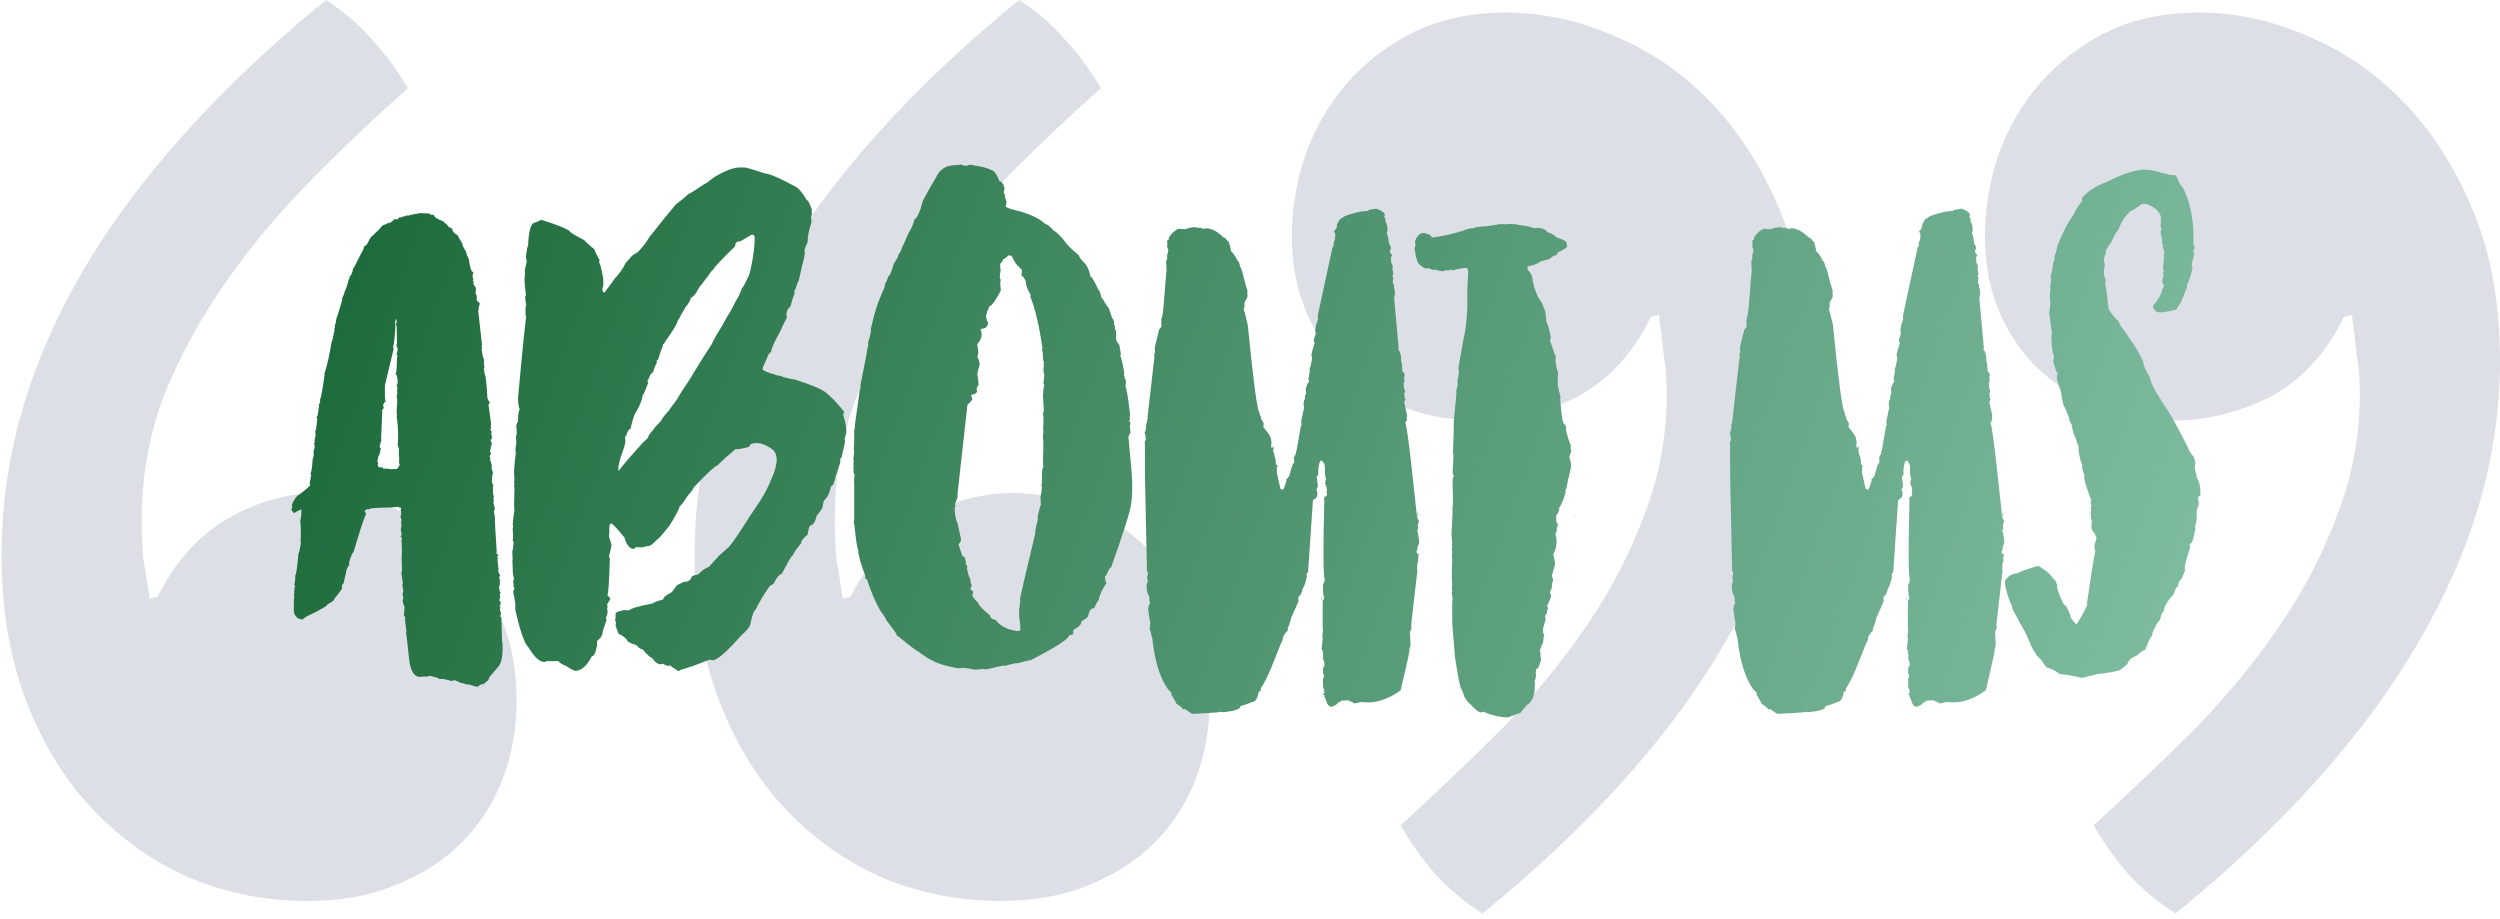 <svg width="310" height="114" viewBox="0 0 310 114" fill="none" xmlns="http://www.w3.org/2000/svg">
    <g opacity="0.15">
        <path d="M50.586 10.938C46.029 14.974 41.732 19.076 37.695 23.242C33.789 27.279 30.338 31.51 27.344 35.938C24.349 40.365 21.94 44.922 20.117 49.609C18.424 54.297 17.578 59.245 17.578 64.453C17.578 66.276 17.643 67.904 17.773 69.336C18.034 70.768 18.294 72.396 18.555 74.219L19.531 74.023C21.745 69.596 24.674 66.341 28.32 64.258C31.966 62.175 35.742 61.133 39.648 61.133C42.643 61.133 45.573 61.719 48.438 62.891C51.432 64.062 54.036 65.755 56.25 67.969C58.594 70.182 60.482 72.917 61.914 76.172C63.346 79.297 64.062 82.878 64.062 86.914C64.062 90.299 63.477 93.555 62.305 96.68C61.133 99.674 59.44 102.279 57.227 104.492C55.013 106.706 52.279 108.464 49.023 109.766C45.898 111.068 42.253 111.719 38.086 111.719C33.138 111.719 28.385 110.807 23.828 108.984C19.271 107.031 15.234 104.232 11.719 100.586C8.203 96.94 5.404 92.448 3.32 87.109C1.237 81.771 0.195 75.651 0.195 68.75C0.195 56.901 3.516 45.247 10.156 33.789C16.927 22.201 27.018 10.938 40.43 0C42.643 1.432 44.531 3.06 46.094 4.883C47.786 6.706 49.284 8.724 50.586 10.938ZM136.523 10.938C131.966 14.974 127.669 19.076 123.633 23.242C119.727 27.279 116.276 31.51 113.281 35.938C110.286 40.365 107.878 44.922 106.055 49.609C104.362 54.297 103.516 59.245 103.516 64.453C103.516 66.276 103.581 67.904 103.711 69.336C103.971 70.768 104.232 72.396 104.492 74.219L105.469 74.023C107.682 69.596 110.612 66.341 114.258 64.258C117.904 62.175 121.68 61.133 125.586 61.133C128.581 61.133 131.51 61.719 134.375 62.891C137.37 64.062 139.974 65.755 142.188 67.969C144.531 70.182 146.419 72.917 147.852 76.172C149.284 79.297 150 82.878 150 86.914C150 90.299 149.414 93.555 148.242 96.68C147.07 99.674 145.378 102.279 143.164 104.492C140.951 106.706 138.216 108.464 134.961 109.766C131.836 111.068 128.19 111.719 124.023 111.719C119.076 111.719 114.323 110.807 109.766 108.984C105.208 107.031 101.172 104.232 97.656 100.586C94.141 96.94 91.341 92.448 89.258 87.109C87.174 81.771 86.133 75.651 86.133 68.75C86.133 56.901 89.453 45.247 96.094 33.789C102.865 22.201 112.956 10.938 126.367 0C128.581 1.432 130.469 3.06 132.031 4.883C133.724 6.706 135.221 8.724 136.523 10.938Z" fill="#172554"/>
        <path d="M173.672 102.344C178.099 98.307 182.331 94.271 186.367 90.234C190.404 86.068 193.919 81.771 196.914 77.344C199.909 72.917 202.253 68.359 203.945 63.672C205.768 58.984 206.68 54.036 206.68 48.828C206.68 47.005 206.549 45.378 206.289 43.945C206.159 42.513 205.964 40.885 205.703 39.062L204.727 39.258C202.513 43.815 199.453 47.135 195.547 49.219C191.641 51.172 187.604 52.148 183.438 52.148C180.443 52.148 177.578 51.693 174.844 50.781C172.109 49.74 169.635 48.242 167.422 46.289C165.208 44.336 163.451 41.927 162.148 39.062C160.846 36.198 160.195 32.943 160.195 29.297C160.195 26.042 160.716 22.787 161.758 19.531C162.93 16.146 164.622 13.151 166.836 10.547C169.049 7.943 171.784 5.794 175.039 4.102C178.424 2.409 182.331 1.562 186.758 1.562C191.315 1.562 195.807 2.539 200.234 4.492C204.661 6.315 208.633 9.049 212.148 12.695C215.664 16.341 218.529 20.833 220.742 26.172C222.956 31.51 224.062 37.695 224.062 44.727C224.062 56.575 220.677 68.229 213.906 79.688C207.266 91.146 197.24 102.344 183.828 113.281C181.615 111.849 179.661 110.221 177.969 108.398C176.406 106.576 174.974 104.557 173.672 102.344ZM259.609 102.344C264.036 98.307 268.268 94.271 272.305 90.234C276.341 86.068 279.857 81.771 282.852 77.344C285.846 72.917 288.19 68.359 289.883 63.672C291.706 58.984 292.617 54.036 292.617 48.828C292.617 47.005 292.487 45.378 292.227 43.945C292.096 42.513 291.901 40.885 291.641 39.062L290.664 39.258C288.451 43.815 285.391 47.135 281.484 49.219C277.578 51.172 273.542 52.148 269.375 52.148C266.38 52.148 263.516 51.693 260.781 50.781C258.047 49.74 255.573 48.242 253.359 46.289C251.146 44.336 249.388 41.927 248.086 39.062C246.784 36.198 246.133 32.943 246.133 29.297C246.133 26.042 246.654 22.787 247.695 19.531C248.867 16.146 250.56 13.151 252.773 10.547C254.987 7.943 257.721 5.794 260.977 4.102C264.362 2.409 268.268 1.562 272.695 1.562C277.253 1.562 281.745 2.539 286.172 4.492C290.599 6.315 294.57 9.049 298.086 12.695C301.602 16.341 304.466 20.833 306.68 26.172C308.893 31.51 310 37.695 310 44.727C310 56.575 306.615 68.229 299.844 79.688C293.203 91.146 283.177 102.344 269.766 113.281C267.552 111.849 265.599 110.221 263.906 108.398C262.344 106.576 260.911 104.557 259.609 102.344Z" fill="#172554"/>
    </g>
    <path d="M52.133 26.422C52.57 26.453 52.945 26.469 53.258 26.469C53.297 26.594 53.438 26.656 53.68 26.656H53.82C53.82 26.914 54.211 27.18 54.992 27.453C54.992 27.516 55.148 27.656 55.461 27.875C55.461 28.023 55.664 28.18 56.07 28.344C56.07 28.672 56.305 28.953 56.773 29.188C56.773 29.273 56.961 29.617 57.336 30.219C57.336 30.406 57.492 30.75 57.805 31.25C57.805 31.383 57.914 31.68 58.133 32.141C58.266 33.203 58.453 33.734 58.695 33.734V33.781C58.633 34 58.602 34.125 58.602 34.156V34.297C58.664 34.516 58.695 34.641 58.695 34.672L58.602 34.812C58.648 34.812 58.695 34.859 58.742 34.953L58.695 35.234C58.836 35.391 58.945 35.562 59.023 35.75L58.977 35.844C58.977 35.875 58.992 35.891 59.023 35.891L58.977 36.219V36.406C59.07 36.523 59.117 36.633 59.117 36.734V37.25C59.117 37.281 59.242 37.406 59.492 37.625V37.719C59.414 37.797 59.352 38.094 59.305 38.609L59.773 42.781L59.727 42.875V42.969C59.727 43.039 59.742 43.102 59.773 43.156L59.727 43.25C59.75 43.68 59.844 44.133 60.008 44.609V45.312L60.102 45.453C60.039 45.555 60.008 45.648 60.008 45.734V45.781C60.008 45.812 60.023 45.828 60.055 45.828L60.008 45.922V46.016L60.102 46.156C60.07 46.211 60.055 46.273 60.055 46.344C60.203 46.344 60.328 47.312 60.43 49.25C60.477 49.594 60.57 49.766 60.711 49.766C60.711 50.016 60.664 50.141 60.57 50.141L60.898 52.531L60.852 52.812L60.898 53.047C60.836 53.148 60.805 53.242 60.805 53.328C60.93 53.469 60.992 53.547 60.992 53.562L60.898 53.75C60.961 53.953 60.992 54.094 60.992 54.172V54.453C60.922 54.453 60.859 54.484 60.805 54.547C60.93 54.805 60.992 54.945 60.992 54.969C60.867 55.406 60.789 55.766 60.758 56.047C60.805 56.047 60.852 56.094 60.898 56.188L60.711 56.609V56.656L60.805 56.797C60.805 56.867 60.789 56.93 60.758 56.984C60.875 57.258 60.953 57.523 60.992 57.781C60.961 57.836 60.945 57.898 60.945 57.969L61.133 58.672C61.07 58.727 61.023 59.039 60.992 59.609H61.039L60.992 59.703V59.75C61.117 60.07 61.18 60.242 61.18 60.266C61.156 60.391 61.125 60.453 61.086 60.453L61.133 60.688V61.109C61.156 61.383 61.203 61.523 61.273 61.531L61.18 61.719C61.211 61.938 61.227 62.062 61.227 62.094L61.18 62.422C61.242 62.508 61.305 62.742 61.367 63.125C61.273 63.281 61.227 63.406 61.227 63.5C61.289 63.555 61.336 63.789 61.367 64.203C61.336 64.266 61.414 65.703 61.602 68.516C61.57 68.57 61.555 68.633 61.555 68.703C61.609 68.734 61.688 68.75 61.789 68.75V68.844C61.727 68.969 61.68 69.031 61.648 69.031L61.742 69.219C61.742 69.25 61.727 69.297 61.695 69.359C61.727 69.844 61.773 70.297 61.836 70.719C61.773 70.727 61.742 70.758 61.742 70.812C61.812 70.906 61.906 71.094 62.023 71.375C61.961 71.375 61.914 71.5 61.883 71.75C61.914 71.75 61.961 71.766 62.023 71.797L61.977 71.891V72.453C61.914 72.672 61.883 72.797 61.883 72.828V72.875C61.883 72.961 61.914 73.055 61.977 73.156C61.945 73.211 61.93 73.273 61.93 73.344C62.023 73.344 62.07 73.375 62.07 73.438V73.484L61.977 73.625V73.719C62.008 73.898 62.023 74.055 62.023 74.188C61.961 74.195 61.93 74.227 61.93 74.281V74.469C61.93 74.531 61.977 74.562 62.07 74.562V74.844C62.008 75.062 61.977 75.188 61.977 75.219V75.266C61.977 75.328 62.023 75.359 62.117 75.359V75.406C62.023 75.406 61.977 75.438 61.977 75.5C62.008 75.555 62.023 75.617 62.023 75.688H61.977L62.117 75.922V76.109C62.117 76.141 62.086 76.266 62.023 76.484C62.086 76.516 62.133 76.531 62.164 76.531L62.258 79.578L62.305 79.672C62.383 81.172 62.219 82.164 61.812 82.648C61.406 83.133 61.023 83.578 60.664 83.984C60.664 84.195 60.539 84.383 60.289 84.547C60.055 84.766 59.93 84.875 59.914 84.875C59.883 84.875 59.867 84.859 59.867 84.828C59.68 84.828 59.477 84.938 59.258 85.156C59.055 85.156 58.633 85.047 57.992 84.828C57.992 84.891 57.961 84.922 57.898 84.922C57.812 84.82 57.578 84.742 57.195 84.688C56.828 84.547 56.578 84.438 56.445 84.359H56.211L56.07 84.453C55.336 84.266 54.914 84.172 54.805 84.172L54.477 84.219C54.477 84.109 54.133 83.984 53.445 83.844C53.445 83.812 53.414 83.797 53.352 83.797C53.148 83.859 53.008 83.891 52.93 83.891H52.461C52.391 83.891 52.328 83.906 52.273 83.938L52.18 83.891L52.086 83.938C51.328 83.938 50.871 83.16 50.715 81.606C50.559 80.043 50.438 78.992 50.352 78.453C50.383 78.391 50.398 78.344 50.398 78.312L50.211 76.766C50.242 76.711 50.258 76.648 50.258 76.578V76.484C50.148 76.484 50.086 76.359 50.07 76.109L50.117 76.016V75.828L50.164 75.266C50.125 75.227 50.047 74.992 49.93 74.562L50.023 74.047C49.961 73.945 49.93 73.852 49.93 73.766V73.672C49.93 73.539 49.961 73.414 50.023 73.297C49.953 72.859 49.906 72.641 49.883 72.641L49.93 72.406V72.125C49.844 71.438 49.781 71.094 49.742 71.094C49.805 70.992 49.836 70.898 49.836 70.812V70.156C49.836 69.906 49.82 69.609 49.789 69.266C49.82 69.211 49.836 69.148 49.836 69.078C49.836 69.047 49.82 69.031 49.789 69.031L49.836 68.797V67.906L49.789 67.625L49.836 67.531C49.805 67.359 49.789 67.219 49.789 67.109L49.836 66.641H49.695V66.5C49.758 66.422 49.789 66.359 49.789 66.312C49.789 66.086 49.758 65.883 49.695 65.703L49.789 65.141C49.789 65.117 49.773 65.023 49.742 64.859C49.773 64.695 49.789 64.539 49.789 64.391C49.695 64.219 49.648 64.078 49.648 63.969C49.711 63.969 49.742 63.938 49.742 63.875V63.406L49.648 63.266L49.742 63.125V63.031L49.695 62.938L49.602 62.984L49.414 62.844L48.383 62.938C46.633 62.938 45.758 63.016 45.758 63.172L45.523 63.125H45.477C45.477 63.219 45.398 63.266 45.242 63.266V63.453C45.336 63.57 45.383 63.664 45.383 63.734C45.047 64.508 44.531 66.086 43.836 68.469C43.719 68.469 43.531 68.906 43.273 69.781L43.32 70.016C43.039 70.367 42.898 70.742 42.898 71.141C42.812 71.305 42.719 71.695 42.617 72.312C42.461 72.438 42.383 72.578 42.383 72.734C42.383 72.75 42.398 72.812 42.43 72.922C42.25 73.258 41.938 73.68 41.492 74.188C41.492 74.398 41.195 74.648 40.602 74.938C40.602 75.07 40.289 75.289 39.664 75.594C39.664 75.633 39.117 75.914 38.023 76.438C37.711 76.633 37.555 76.758 37.555 76.812C37.117 76.812 36.82 76.656 36.664 76.344C36.57 76.344 36.492 76.141 36.43 75.734V75.5C36.43 75.07 36.445 74.508 36.477 73.812L36.43 73.719C36.461 73.625 36.492 73.578 36.523 73.578L36.477 73.391C36.539 72.953 36.57 72.672 36.57 72.547C36.508 72.547 36.477 72.516 36.477 72.453C36.57 72.367 36.617 71.992 36.617 71.328C36.719 71.328 36.844 70.484 36.992 68.797V68.656C37.086 68.57 37.195 68.102 37.32 67.25C37.289 67.195 37.273 67.133 37.273 67.062C37.328 66.156 37.312 65.297 37.227 64.484C37.273 64.484 37.316 64.266 37.355 63.828C37.402 63.391 37.391 63.172 37.32 63.172C36.875 63.359 36.594 63.516 36.477 63.641L36.148 63.266V63.078C36.211 63 36.242 62.938 36.242 62.891C36.211 62.727 36.195 62.633 36.195 62.609C36.453 61.945 36.75 61.523 37.086 61.344C37.906 60.727 38.359 60.336 38.445 60.172L38.398 59.938L38.586 58.906C38.555 58.812 38.523 58.766 38.492 58.766C38.609 58.594 38.703 57.969 38.773 56.891C38.836 56.891 38.883 56.656 38.914 56.188L38.867 56.094C38.898 55.82 38.945 55.648 39.008 55.578V55.25C39.008 55.164 38.977 55.07 38.914 54.969C38.961 54.969 39.008 54.906 39.055 54.781C39.055 54.75 39.039 54.703 39.008 54.641C39.039 54.375 39.086 54.156 39.148 53.984L39.102 53.703V53.469C39.18 53.391 39.258 52.891 39.336 51.969V51.922L39.242 51.781V51.734C39.352 51.734 39.445 51.328 39.523 50.516C39.555 50.516 39.57 50.484 39.57 50.422L39.523 50.141C39.586 50.141 39.648 50.031 39.711 49.812L39.664 49.578C39.75 49.484 39.863 48.996 40.004 48.113C40.152 47.23 40.227 46.75 40.227 46.672C40.195 46.672 40.18 46.656 40.18 46.625H40.273L40.227 46.391V46.344C40.562 45.336 40.859 44.023 41.117 42.406C41.172 42.406 41.297 41.906 41.492 40.906L41.445 40.812C41.508 40.688 41.539 40.578 41.539 40.484C41.508 40.422 41.492 40.375 41.492 40.344C41.57 40.344 41.648 40.047 41.727 39.453C41.82 39.266 42.055 38.516 42.43 37.203V36.922C42.57 36.742 42.68 36.461 42.758 36.078C42.875 35.969 43.047 35.453 43.273 34.531C43.336 34.531 43.367 34.5 43.367 34.438V34.344L43.32 34.25C43.508 34.25 43.664 33.938 43.789 33.312C43.836 33.312 44.102 32.812 44.586 31.812C44.961 31.117 45.148 30.727 45.148 30.641L45.102 30.547C45.344 30.547 45.594 30.234 45.852 29.609C45.922 29.609 45.969 29.531 45.992 29.375C46.055 29.375 46.43 29.031 47.117 28.344C47.328 28 47.562 27.828 47.82 27.828C47.82 27.766 48.023 27.688 48.43 27.594L48.852 27.266C48.852 27.203 48.867 27.172 48.898 27.172L49.133 27.219V27.172L49.227 27.219H49.273C49.289 27.219 49.383 27.125 49.555 26.938H49.648C49.68 26.938 49.695 26.953 49.695 26.984C49.938 26.859 50.094 26.797 50.164 26.797V26.844L50.445 26.703L50.68 26.75C50.68 26.68 51.164 26.57 52.133 26.422ZM49.086 39.594C49.086 39.656 49.055 39.766 48.992 39.922C49.023 40.094 49.039 40.234 49.039 40.344C48.945 41.914 48.852 42.773 48.758 42.922V43.016L48.805 43.297L47.727 47.797V49.25C47.758 49.57 47.789 49.758 47.82 49.812C47.703 49.812 47.594 49.969 47.492 50.281C47.555 50.383 47.586 50.477 47.586 50.562C47.547 50.688 47.469 50.781 47.352 50.844L47.398 51.078V51.125L47.258 54.359C47.258 54.43 47.273 54.492 47.305 54.547C47.211 54.797 47.133 55.078 47.07 55.391C47.117 55.516 47.164 55.578 47.211 55.578C47.148 56.117 47.039 56.477 46.883 56.656C46.883 56.844 46.852 57.016 46.789 57.172C46.852 57.273 46.883 57.367 46.883 57.453V57.5C46.883 57.531 46.867 57.547 46.836 57.547C46.836 57.828 46.945 57.969 47.164 57.969L47.398 57.922C47.461 58 47.492 58.062 47.492 58.109H47.773C48.141 58.109 48.391 58.141 48.523 58.203L48.805 58.156H49.18C49.305 58.102 49.43 57.93 49.555 57.641V57.547C49.555 57.484 49.523 57.453 49.461 57.453L49.508 57.219C49.508 57.188 49.492 57.172 49.461 57.172C49.461 57.109 49.477 57.078 49.508 57.078C49.477 56.711 49.461 56.445 49.461 56.281V55.578C49.406 55.508 49.359 55.367 49.32 55.156H49.367C49.367 55.125 49.352 55.109 49.32 55.109C49.352 54.797 49.367 54.562 49.367 54.406C49.367 53.297 49.305 52.359 49.18 51.594L49.227 51.5L49.18 51.078C49.211 50.383 49.242 49.977 49.273 49.859C49.242 49.797 49.227 49.75 49.227 49.719L49.273 49.625C49.242 49.391 49.211 49.234 49.18 49.156C49.211 49.102 49.242 48.961 49.273 48.734L49.227 48.547C49.258 48.375 49.273 48.203 49.273 48.031L49.18 47.844C49.273 47.633 49.32 47.461 49.32 47.328C49.273 46.703 49.18 46.391 49.039 46.391V46.344C49.148 46.344 49.211 45.703 49.227 44.422C49.227 44.367 49.258 44.273 49.32 44.141L49.18 44.047L49.32 43.25C49.195 42.945 49.133 42.773 49.133 42.734C49.195 42.734 49.227 42.703 49.227 42.641L49.18 40.344C49.117 40.344 49.086 40.328 49.086 40.297C49.148 40.094 49.18 39.953 49.18 39.875V39.594H49.086ZM91.777 20.762H92.269C92.519 20.762 93.394 21.016 94.894 21.523C95.418 21.523 96.746 22.105 98.879 23.27C99.285 23.652 99.668 24.16 100.027 24.793C100.207 24.832 100.426 25.254 100.684 26.059C100.652 26.129 100.637 26.18 100.637 26.211L100.684 26.609C100.605 26.719 100.566 26.809 100.566 26.879C100.566 26.934 100.59 27.152 100.637 27.535C100.309 28.504 100.145 29.32 100.145 29.984V30.043C99.879 30.574 99.746 30.973 99.746 31.238L99.816 31.344C99.738 31.867 99.609 32.449 99.43 33.09L99.043 34.789C98.965 34.883 98.82 35.266 98.609 35.938C98.539 35.953 98.504 35.992 98.504 36.055V36.277C98.504 36.309 98.519 36.324 98.551 36.324C98.348 36.809 98.164 37.375 98 38.023C97.68 38.258 97.519 38.598 97.519 39.043C97.519 39.082 97.539 39.195 97.578 39.383C97.312 39.844 97.004 40.48 96.652 41.293C96.027 42.363 95.68 43.148 95.609 43.648C95.406 43.727 95.223 44.016 95.059 44.516C94.731 45.219 94.566 45.617 94.566 45.711V45.77C94.566 45.934 95.059 46.152 96.043 46.426C96.043 46.473 96.316 46.543 96.863 46.637C97.066 46.762 97.648 46.91 98.609 47.082C100.352 47.629 101.535 48.102 102.16 48.5C102.926 49.039 103.766 49.895 104.68 51.066C104.602 51.207 104.562 51.336 104.562 51.453C104.82 52.258 104.949 52.969 104.949 53.586C104.949 53.719 104.875 53.988 104.727 54.395L104.785 54.781L104.352 56.75C104.234 56.781 104.176 56.891 104.176 57.078C104.176 57.109 104.195 57.125 104.234 57.125C104.164 57.484 103.965 58.105 103.637 58.988C103.473 59.855 103.273 60.289 103.039 60.289C102.93 60.977 102.695 61.523 102.336 61.93C102.188 61.93 102.074 62.258 101.996 62.914C101.848 63.227 101.613 63.555 101.293 63.898C101.09 64.734 100.816 65.152 100.473 65.152C100.355 65.231 100.246 65.613 100.145 66.301C99.598 66.731 99.324 67.094 99.324 67.391C98.894 67.891 98.547 68.383 98.281 68.867C98.008 69.164 97.754 69.586 97.519 70.133C97.473 70.133 97.293 70.457 96.981 71.106C96.559 71.309 96.211 71.731 95.938 72.371C95.5 72.621 95.281 72.805 95.281 72.922C94.727 73.695 94.18 74.617 93.641 75.688C93.492 75.688 93.309 76.184 93.09 77.176C93.09 77.59 92.711 78.117 91.953 78.758C90.266 80.664 89.117 81.699 88.508 81.863H88.461C88.258 81.832 88.09 81.816 87.957 81.816L85.941 82.578L84.57 83.012C84.484 83.012 84.34 83.086 84.137 83.234L83.152 82.578V82.519H83.047C82.961 82.519 82.887 82.539 82.824 82.578C82.504 82.484 82.324 82.394 82.285 82.309L82.004 82.367H81.957C81.559 82.367 81.195 82.109 80.867 81.594C80.688 81.594 80.285 81.231 79.66 80.504C79.434 80.504 79.195 80.34 78.945 80.012C78.148 79.769 77.75 79.551 77.75 79.356C77.523 79.051 77.176 78.797 76.707 78.594C76.457 77.945 76.332 77.598 76.332 77.551L76.379 77.176L76.273 76.906C76.312 76.703 76.332 76.539 76.332 76.414V76.086C76.332 75.93 76.641 75.797 77.258 75.688C77.258 75.656 77.297 75.641 77.375 75.641L78.019 75.688C78.184 75.453 79.164 75.164 80.961 74.82C80.961 74.727 81.383 74.566 82.227 74.34C82.227 74.09 82.57 73.797 83.258 73.461C83.438 73.266 83.676 72.953 83.973 72.523C84.059 72.523 84.332 72.398 84.793 72.148C85.285 72.148 85.594 71.984 85.719 71.656C85.719 71.461 86.012 71.316 86.598 71.223C86.957 70.801 87.394 70.488 87.91 70.285L89 69.09C89 69.043 89.438 68.641 90.312 67.883C90.688 67.539 91.59 66.231 93.019 63.957L94.262 62.105C94.879 61.113 95.336 60.223 95.633 59.434C96.531 57.496 96.535 56.227 95.644 55.625C94.754 55.016 93.961 54.812 93.266 55.016C93.102 55.016 92.977 55.148 92.891 55.414C92.094 55.625 91.523 55.723 91.18 55.707C90.273 56.465 89.527 57.137 88.941 57.723C88.715 57.723 87.734 58.637 86 60.465C86 60.605 85.766 60.93 85.297 61.438C84.758 62.281 84.41 62.738 84.254 62.809C84.191 63.184 83.769 63.988 82.988 65.223L81.91 66.523C81.113 67.289 80.672 67.672 80.586 67.672C80.445 67.68 80.098 67.75 79.543 67.883C79.527 67.883 79.293 67.867 78.84 67.836C78.84 67.891 78.766 67.965 78.617 68.059H78.57C78.086 68.059 77.703 67.586 77.422 66.641C76.469 65.469 75.906 64.883 75.734 64.883C75.617 65.062 75.559 65.211 75.559 65.328V65.926C75.559 66.074 75.543 66.273 75.512 66.523C75.707 67.164 75.812 67.492 75.828 67.508C75.789 67.898 75.684 68.391 75.512 68.984C75.582 69.094 75.617 69.184 75.617 69.254C75.547 71.879 75.457 73.352 75.348 73.672V73.848C75.566 74.035 75.676 74.176 75.676 74.269L75.289 74.938V74.984C75.289 75.102 75.309 75.16 75.348 75.16L75.289 75.488C75.289 75.574 75.309 75.715 75.348 75.91C75.309 76.215 75.234 76.453 75.125 76.625C75.156 76.766 75.191 76.836 75.231 76.836L74.738 78.254C74.738 78.731 74.504 79.137 74.035 79.473V80.012C73.879 80.918 73.664 81.371 73.391 81.371C72.867 82.387 72.301 82.973 71.691 83.129L71.422 83.188C71.195 83.188 70.789 82.984 70.203 82.578C69.781 82.438 69.457 82.238 69.231 81.981H67.731L67.566 82.086H67.461C66.906 82.086 66.25 81.465 65.492 80.223C65.023 79.762 64.492 78.234 63.898 75.641V74.879C63.82 74.246 63.73 73.734 63.629 73.344C63.738 73.164 63.793 73.023 63.793 72.922C63.723 72.773 63.668 72.699 63.629 72.699L63.688 72.582L63.629 72.043C63.707 71.926 63.746 71.836 63.746 71.773C63.629 71.445 63.57 70.949 63.57 70.285V70.238C63.57 70.199 63.555 70.18 63.523 70.18L63.57 70.074V70.016C63.57 69.805 63.555 69.676 63.523 69.629C63.523 69.606 63.539 69.5 63.57 69.312C63.57 69.258 63.555 68.965 63.523 68.434C63.594 68.176 63.648 67.793 63.688 67.285C63.648 67.106 63.609 67.016 63.57 67.016L63.629 66.641C63.629 66.289 63.609 65.977 63.57 65.703C63.609 65.5 63.629 65.301 63.629 65.106H63.57C63.672 64.019 63.746 63.418 63.793 63.301L63.746 62.645C63.746 62.137 63.762 61.445 63.793 60.57L63.746 60.242C63.777 60.172 63.793 60.117 63.793 60.078C63.793 60.047 63.777 59.938 63.746 59.75L63.793 59.422C63.762 59.086 63.746 58.762 63.746 58.449V58.273C63.816 57.281 63.891 56.59 63.969 56.199L63.898 55.707C63.945 55.645 63.969 55.57 63.969 55.484H63.898C63.977 55.359 64.016 55.219 64.016 55.062V54.617C64.016 54.484 64 54.316 63.969 54.113C64.039 53.988 64.074 53.848 64.074 53.691V53.633C64.074 53.43 64.055 53.141 64.016 52.766C64.07 52.555 64.144 52.391 64.238 52.273V52.168C64.238 51.395 64.309 50.938 64.449 50.797C64.309 50.438 64.238 49.945 64.238 49.32C64.238 49.211 64.363 47.859 64.613 45.266C64.863 42.672 65.066 40.711 65.223 39.383C65.254 39.383 65.269 39.363 65.269 39.324C65.199 39.207 65.164 39.098 65.164 38.996V38.234C65.164 38.07 65.199 37.926 65.269 37.801C65.207 37.691 65.156 37.363 65.117 36.816L65.223 36.547C65.106 35.844 65.047 35.148 65.047 34.461C65.094 34.094 65.117 33.82 65.117 33.641H65.047C65.227 32.883 65.316 32.43 65.316 32.281C65.254 32.164 65.223 32.051 65.223 31.941V31.789C65.324 30.914 65.414 30.477 65.492 30.477V30.324C65.562 28.496 65.871 27.582 66.418 27.582L67.133 27.254C69.078 27.871 70.25 28.344 70.648 28.672C70.672 28.805 71.269 29.172 72.441 29.773C72.809 30.172 73.215 30.535 73.66 30.863C73.824 31.27 74.059 31.742 74.363 32.281L74.305 32.387V32.609C74.406 32.609 74.574 33.266 74.809 34.578V35.398C74.731 35.648 74.691 35.793 74.691 35.832C74.723 36.129 74.797 36.277 74.914 36.277H74.961C75.758 35.223 76.156 34.672 76.156 34.625C76.781 33.977 77.254 33.305 77.574 32.609L78.125 32.012C78.289 31.746 78.602 31.508 79.062 31.297C79.664 30.672 80.156 30.031 80.539 29.375C82.047 27.469 83.137 26.125 83.809 25.344C84.309 24.977 84.836 24.543 85.391 24.043C85.484 24.043 86.16 23.621 87.418 22.777C87.504 22.777 87.867 22.52 88.508 22.004C89.875 21.176 90.965 20.762 91.777 20.762ZM82.203 42.676V42.887C82.008 43.316 81.809 43.883 81.606 44.586C81.551 44.586 81.484 44.648 81.406 44.773L81.453 44.984C81.203 45.414 81.055 45.797 81.008 46.133C80.766 46.25 80.566 46.551 80.41 47.035C80.34 47.043 80.305 47.078 80.305 47.141V47.223L80.352 47.539C80.086 48.266 79.852 48.797 79.648 49.133C79.648 49.57 79.332 50.32 78.699 51.383C78.488 51.914 78.324 52.496 78.207 53.129C77.941 53.262 77.758 53.562 77.656 54.031C77.555 54.062 77.504 54.16 77.504 54.324L77.551 54.781C77.481 55.188 77.363 55.605 77.199 56.035C76.84 56.957 76.66 57.723 76.66 58.332H76.754C77.207 57.715 78.207 56.551 79.754 54.84C80.152 54.496 80.352 54.312 80.352 54.289C80.352 54.086 80.586 53.734 81.055 53.234C81.055 53.164 81.371 52.801 82.004 52.145C82.004 52.012 82.352 51.559 83.047 50.785C83.047 50.715 83.348 50.297 83.949 49.531C84.246 48.969 84.762 48.152 85.496 47.082C86.496 45.418 87.414 43.949 88.25 42.676C88.57 42.004 89.004 41.242 89.551 40.391C89.949 39.625 90.332 38.957 90.699 38.387L91.262 37.285C91.535 36.887 91.766 36.406 91.953 35.844C92.172 35.586 92.441 35.086 92.762 34.344C92.848 34.344 92.992 33.84 93.195 32.832C93.453 31.535 93.582 30.406 93.582 29.445C93.535 29.219 93.469 29.105 93.383 29.105H93.184C92.293 29.668 91.789 29.949 91.672 29.949C91.328 29.941 91.156 30.137 91.156 30.535C89.57 32.066 88.672 33.02 88.461 33.395C88.305 33.488 88.051 33.816 87.699 34.379C87.66 34.379 87.426 34.68 86.996 35.281C86.863 35.375 86.633 35.727 86.305 36.336C86.078 36.641 85.863 36.84 85.66 36.934C85.66 37.184 85.426 37.586 84.957 38.141C84.957 38.219 84.773 38.535 84.406 39.09C84.406 39.199 84.289 39.414 84.055 39.734C83.992 40.102 83.477 40.965 82.508 42.324C82.398 42.559 82.297 42.676 82.203 42.676ZM119.047 20.375C119.391 20.5 119.609 20.562 119.703 20.562C119.852 20.562 120.039 20.516 120.266 20.422C121.719 20.641 122.586 20.859 122.867 21.078C123.211 21.078 123.57 21.547 123.945 22.484C124.188 22.484 124.391 22.75 124.555 23.281C124.555 23.383 124.52 23.602 124.449 23.938C124.504 23.938 124.574 24.062 124.66 24.312L124.602 24.406C124.742 24.781 124.812 25.031 124.812 25.156C124.742 25.359 124.707 25.5 124.707 25.578V25.625C124.91 25.797 125.539 26 126.594 26.234C128.039 26.688 129.047 27.203 129.617 27.781C129.828 27.781 130.168 28.047 130.637 28.578C131.082 28.812 131.66 29.406 132.371 30.359C132.637 30.664 133.113 31.102 133.801 31.672C133.801 31.852 134.055 32.195 134.562 32.703C134.828 33 135.051 33.531 135.23 34.297C135.371 34.297 135.711 34.875 136.25 36.031C136.352 36.031 136.453 36.312 136.555 36.875C136.617 36.875 136.77 37.094 137.012 37.531C137.191 37.852 137.348 38.07 137.48 38.188L137.879 39.359C138.051 39.594 138.137 39.797 138.137 39.969V40.25C138.207 40.375 138.258 40.438 138.289 40.438L138.242 40.531V40.812L138.395 41V41.516C138.395 41.547 138.41 41.562 138.441 41.562L138.395 41.656V41.984C138.395 42.203 138.531 42.469 138.805 42.781L139.004 44C138.941 44.008 138.91 44.039 138.91 44.094C139.043 44.375 139.211 45.078 139.414 46.203C139.383 46.258 139.367 46.32 139.367 46.391V46.531L139.625 47.328C139.586 47.594 139.566 47.812 139.566 47.984V48.031C139.676 48.031 139.863 49.141 140.129 51.359C140.098 51.57 140.082 51.742 140.082 51.875C140.113 51.93 140.129 51.992 140.129 52.062C140.059 52.062 140.023 52.109 140.023 52.203L140.176 52.438V52.531C140.113 52.75 140.082 52.875 140.082 52.906C140.09 53.031 140.121 53.094 140.176 53.094L140.129 53.188V53.234C140.137 53.453 140.172 53.562 140.234 53.562C140.031 53.852 139.93 54.086 139.93 54.266L140.34 58.707C140.457 60.449 140.402 61.863 140.176 62.949C139.949 64.035 139.152 66.5 137.785 70.344C137.637 70.375 137.43 70.719 137.164 71.375C137.133 71.375 137.082 71.391 137.012 71.422L137.07 71.891V72.078C137.133 72.203 137.184 72.266 137.223 72.266C136.645 73.125 136.32 73.828 136.25 74.375C136.008 74.695 135.82 75.039 135.688 75.406C135.273 75.406 135.02 75.75 134.926 76.438C134.793 76.609 134.52 76.812 134.105 77.047C134.105 77.422 133.781 77.766 133.133 78.078L133.086 78.172V78.594C133.086 78.664 132.914 78.727 132.57 78.781C132.57 79.195 131.004 80.211 127.871 81.828C127.215 81.961 126.656 82.102 126.195 82.25C126.008 82.219 125.703 82.262 125.281 82.379C124.867 82.488 124.66 82.555 124.66 82.578C124.59 82.547 124.539 82.531 124.508 82.531C124.32 82.531 123.672 82.672 122.562 82.953C122.375 82.984 122.238 83 122.152 83C122.082 83 122.016 82.984 121.953 82.953L120.875 83.047C120.383 82.922 119.906 82.844 119.445 82.812L118.941 82.859C118.684 82.859 118.324 82.797 117.863 82.672C116.496 82.43 115.168 81.805 113.879 80.797C113.574 80.656 112.809 80.078 111.582 79.062C111.418 78.906 111.285 78.828 111.184 78.828V78.688C111.184 78.602 110.758 78.008 109.906 76.906C109.789 76.602 109.531 76.195 109.133 75.688C108.508 74.562 107.965 73.281 107.504 71.844C107.418 71.781 107.348 71.75 107.293 71.75V71.375C106.816 70.117 106.547 69.227 106.484 68.703C106.445 68.703 106.426 68.656 106.426 68.562V68.188C106.316 68.188 106.148 67.094 105.922 64.906H105.863C105.902 64.594 105.922 64.359 105.922 64.203V59.656C105.922 59.625 105.902 59.609 105.863 59.609C105.902 59.562 105.938 59.312 105.969 58.859C105.867 58.68 105.816 58.555 105.816 58.484L105.863 58.156L105.816 58.062L105.863 57.781L105.816 57.5C105.848 57.375 105.863 57.25 105.863 57.125C105.863 57.094 105.848 57.047 105.816 56.984L105.922 55.906C105.922 55.875 105.902 55.828 105.863 55.766C105.902 55.328 105.922 54.953 105.922 54.641V53.328C105.922 53.297 105.953 53.172 106.016 52.953V52.625L106.578 48.594C106.578 48.5 106.629 48.281 106.73 47.938C106.73 47.906 106.715 47.859 106.684 47.797C107.262 44.984 107.551 43.453 107.551 43.203C107.621 43.102 107.656 43.008 107.656 42.922V42.453C107.789 42.047 107.906 41.578 108.008 41.047C108.008 40.977 107.992 40.914 107.961 40.859C108.305 39.398 108.578 38.398 108.781 37.859C108.781 37.773 109 37.211 109.438 36.172C109.633 35.852 109.738 35.508 109.754 35.141C109.832 35.141 109.965 34.844 110.152 34.25C110.316 34.25 110.539 33.734 110.82 32.703C111.102 32.336 111.324 31.914 111.488 31.438C111.629 31.32 111.766 31.023 111.898 30.547C111.945 30.539 112.199 29.992 112.66 28.906C113.051 28.297 113.289 27.734 113.375 27.219C113.727 27.07 114.082 26.289 114.441 24.875C115.355 23.195 115.883 22.273 116.023 22.109C116.469 21.016 117.305 20.469 118.531 20.469C118.875 20.469 119.047 20.438 119.047 20.375ZM124.027 32.703V33.266C124.027 33.336 124.051 33.398 124.098 33.453C124.066 33.492 124.023 33.805 123.969 34.391C123.969 34.453 124.012 34.562 124.098 34.719C124.051 34.891 124.027 35.016 124.027 35.094C124.074 35.633 124.098 35.945 124.098 36.031C123.605 36.969 123.199 37.594 122.879 37.906C122.676 37.906 122.574 38.062 122.574 38.375C122.473 38.375 122.371 38.672 122.27 39.266V39.312C122.34 39.68 122.422 39.898 122.516 39.969C122.516 40.5 122.23 40.766 121.66 40.766C121.66 40.797 121.641 40.844 121.602 40.906C121.68 41.125 121.719 41.312 121.719 41.469V41.562C121.719 41.875 121.539 42.25 121.18 42.688V42.734C121.258 43.188 121.297 43.438 121.297 43.484V43.812C121.297 43.891 121.258 44.031 121.18 44.234C121.297 44.367 121.398 44.68 121.484 45.172C121.367 45.539 121.266 45.945 121.18 46.391C121.258 46.75 121.316 47.188 121.355 47.703C121.191 47.945 121.109 48.102 121.109 48.172V48.359C121.109 48.391 121.133 48.406 121.18 48.406C121.18 48.695 120.934 48.883 120.441 48.969V49.109C120.527 49.328 120.57 49.453 120.57 49.484C120.57 49.594 120.367 49.828 119.961 50.188L118.742 61.156V61.578C118.742 61.68 118.641 61.977 118.438 62.469V62.562C118.438 62.633 118.457 62.695 118.496 62.75C118.457 62.844 118.418 62.891 118.379 62.891C118.379 63.742 118.5 64.414 118.742 64.906L119.164 66.828V67.016C119.164 67.078 119.062 67.25 118.859 67.531L119.352 68.984C119.633 68.984 119.773 69.328 119.773 70.016C119.797 70.016 119.859 70.078 119.961 70.203L119.902 70.438C119.988 70.992 120.148 71.523 120.383 72.031L120.324 72.125L120.5 72.641C120.383 72.844 120.324 72.984 120.324 73.062C120.566 73.242 120.688 73.352 120.688 73.391C120.609 73.625 120.57 73.766 120.57 73.812C120.57 73.969 120.812 74.281 121.297 74.75C121.297 74.992 121.781 75.508 122.75 76.297C122.75 76.57 122.996 76.773 123.488 76.906C123.871 77.438 124.477 77.828 125.305 78.078L126.219 78.266C126.352 78.203 126.453 78.172 126.523 78.172V77.797C126.523 77.648 126.465 77.102 126.348 76.156C126.387 76.031 126.406 75.922 126.406 75.828C126.406 75.797 126.387 75.781 126.348 75.781L126.523 74.469L126.465 74.375C126.465 74.211 127.094 71.492 128.352 66.219C128.352 65.859 128.473 65.234 128.715 64.344L128.656 64.156C128.828 63.32 128.969 62.789 129.078 62.562C129.039 62.141 129.02 61.828 129.02 61.625C129.137 61.078 129.195 60.688 129.195 60.453C129.195 60.383 129.176 60.32 129.137 60.266C129.176 60.055 129.195 59.883 129.195 59.75V58.859C129.219 58.289 129.281 57.961 129.383 57.875L129.324 57.406C129.363 56.07 129.383 55.289 129.383 55.062C129.383 54.922 129.363 54.578 129.324 54.031C129.363 53.836 129.383 53.602 129.383 53.328C129.383 53.258 129.363 53.195 129.324 53.141C129.363 52.93 129.383 52.758 129.383 52.625V51.781C129.383 51.648 129.363 51.477 129.324 51.266C129.355 51.141 129.395 51.078 129.441 51.078L129.324 48.969C129.363 48.312 129.422 47.922 129.5 47.797C129.5 47.742 129.461 47.648 129.383 47.516L129.5 46.531C129.422 46.211 129.383 45.992 129.383 45.875C129.422 45.609 129.441 45.406 129.441 45.266L129.383 45.172C129.422 45.117 129.441 45.055 129.441 44.984C129.441 44.945 129.402 44.773 129.324 44.469V44C129.324 43.734 129.281 43.531 129.195 43.391L129.266 43.203C128.859 40.359 128.352 38.203 127.742 36.734C127.781 36.68 127.801 36.617 127.801 36.547C127.395 35.898 127.191 35.336 127.191 34.859C127.012 34.477 126.832 34.242 126.652 34.156L126.711 33.688V33.453C126.539 33.32 126.395 33.164 126.277 32.984C126.129 32.984 125.848 32.562 125.434 31.719L125.129 31.672H125.07C124.75 31.961 124.527 32.117 124.402 32.141C124.309 32.391 124.184 32.578 124.027 32.703ZM170.598 25.859C171.34 26.109 171.707 26.371 171.699 26.645H171.746C171.676 26.746 171.641 26.84 171.641 26.926C171.641 26.973 171.699 27.039 171.816 27.125L171.77 27.359V27.406C171.973 27.719 172.066 28.125 172.051 28.625C171.988 28.75 171.957 28.844 171.957 28.906C172.074 29.109 172.168 29.551 172.238 30.23C172.395 30.348 172.469 30.551 172.461 30.84C172.391 30.941 172.355 31.035 172.355 31.121V31.168C172.348 31.293 172.434 31.453 172.613 31.648V31.695L172.473 31.883V31.93L172.508 32.211L172.461 32.305C172.484 32.5 172.57 32.734 172.719 33.008C172.719 33.023 172.699 33.086 172.66 33.195C172.66 33.375 172.699 33.625 172.777 33.945C172.715 34.062 172.68 34.188 172.672 34.32L172.766 34.461C172.727 34.789 172.703 34.977 172.695 35.023C172.797 35.25 172.859 35.363 172.883 35.363C172.844 35.418 172.824 35.465 172.824 35.504C172.887 35.645 172.941 35.941 172.988 36.395C172.957 36.449 172.938 36.512 172.93 36.582H172.977C172.914 36.738 172.879 36.848 172.871 36.91L173.434 43.168L173.375 43.391C173.539 43.398 173.668 43.766 173.762 44.492L173.715 44.668C173.801 44.746 173.863 45.203 173.902 46.039C174.09 46.203 174.18 46.363 174.172 46.52L174.113 46.801L174.148 47.223L174.043 47.586C174.074 48 174.145 48.332 174.254 48.582C174.199 48.707 174.148 48.77 174.102 48.77C174.133 49.105 174.188 49.371 174.266 49.566L174.113 49.848L174.488 51.547L174.43 51.781L174.465 52.062C174.332 52.281 174.266 52.418 174.266 52.473C174.414 52.793 174.672 54.625 175.039 57.969C175.406 61.312 175.613 63.199 175.66 63.629L175.648 63.77L175.742 63.781L175.73 64.109C175.73 64.156 175.805 64.344 175.953 64.672L175.801 65.047C175.801 65.109 175.812 65.281 175.836 65.562C175.766 65.664 175.73 65.758 175.73 65.844C175.816 65.969 175.895 66.406 175.965 67.156V67.344C175.832 67.656 175.766 67.828 175.766 67.859L175.754 68.188L175.648 68.328V68.504C175.695 68.637 175.785 68.703 175.918 68.703L175.871 68.938L175.848 69.406C175.848 69.438 175.863 69.453 175.895 69.453C175.793 69.664 175.742 69.836 175.742 69.969L175.719 70.625C175.719 70.656 175.734 70.672 175.766 70.672C175.766 70.688 175.508 72.93 174.992 77.398C175.016 77.625 175.027 77.75 175.027 77.773C174.973 78.117 174.906 78.289 174.828 78.289L174.91 80.023C174.809 80.273 174.754 80.527 174.746 80.785C174.738 81.035 174.383 82.641 173.68 85.602C172.07 86.758 170.516 87.246 169.016 87.066L168.922 87.055C168.891 87.055 168.875 87.039 168.875 87.008C168.773 87.07 168.68 87.102 168.594 87.102C168.594 87.07 168.578 87.051 168.547 87.043C168.547 87.137 168.328 87.195 167.891 87.219C167.859 87.141 167.629 87.023 167.199 86.867V86.82C166.691 86.867 166.395 86.887 166.309 86.879C166.301 86.949 166.156 87.039 165.875 87.148C165.867 87.297 165.613 87.461 165.113 87.641C164.77 87.633 164.527 87.312 164.387 86.68C164.309 86.68 164.25 86.508 164.211 86.164L164.023 86.152L164.035 86.106L164.223 85.93C164.23 85.625 164.176 85.387 164.059 85.215C164.059 85.152 164.055 84.809 164.047 84.184L164.199 83.867L164.023 83.387C164.023 83.356 164.039 83.309 164.07 83.246C164.047 83.074 164.035 82.949 164.035 82.871L164.234 82.555L164.246 82.32C164.246 82.227 164.176 81.988 164.035 81.606L164.082 81.371C164.074 81.121 164.047 80.996 164 80.996L164.047 80.902L164.059 80.762C163.934 80.606 163.875 80.512 163.883 80.481C163.961 79.746 164.004 79.34 164.012 79.262C164.012 79.199 164 79.027 163.977 78.746C164.016 78.543 164.039 78.34 164.047 78.137C164.016 77.973 164.004 77.879 164.012 77.856V74.527C164.145 74.324 164.211 74.184 164.211 74.106C164.117 74.106 164.059 73.59 164.035 72.559C164.199 72.191 164.281 71.961 164.281 71.867C164.078 71.562 164.055 68.309 164.211 62.105C164.188 61.98 164.176 61.871 164.176 61.777C164.254 61.621 164.336 61.543 164.422 61.543C164.516 61.426 164.566 61.336 164.574 61.273L164.48 61.086L164.539 60.852C164.547 60.547 164.461 60.23 164.281 59.902L164.375 59.762C164.383 59.691 164.371 59.629 164.34 59.574C164.402 59.473 164.438 59.379 164.445 59.293C164.32 59.223 164.27 58.832 164.293 58.121V58.074C164.293 58.043 164.277 58.027 164.246 58.027L164.293 57.934C164.301 57.684 164.184 57.414 163.941 57.125H163.754C163.527 57.453 163.434 58.043 163.473 58.895C163.402 58.988 163.336 59.031 163.273 59.023C163.297 59.422 163.348 59.832 163.426 60.254L163.227 60.758L163.355 61.004L163.344 61.426C163.336 61.621 163.156 61.816 162.805 62.012L162.207 70.859C162.207 70.938 162.141 71.043 162.008 71.176C162.031 71.402 162.043 71.531 162.043 71.562C161.863 72.336 161.691 72.812 161.527 72.992C161.473 73.391 161.324 73.715 161.082 73.965L160.988 74.012L161.012 74.481V74.574L160.109 76.613C159.977 77.176 159.836 77.594 159.688 77.867L159.676 78.195C159.262 78.578 159.047 78.992 159.031 79.438C158.969 79.438 158.629 80.242 158.012 81.852C157.402 83.453 156.836 84.637 156.312 85.402L156.359 85.637C156.133 85.699 156.016 85.867 156.008 86.141C155.844 86.766 155.57 87.07 155.188 87.055C155.188 87.086 154.949 87.188 154.473 87.359L153.805 87.57C153.797 87.953 153.07 88.199 151.625 88.309L151.344 88.25C151.344 88.305 150.785 88.363 149.668 88.426C148.551 88.488 147.953 88.519 147.875 88.519C147.781 88.512 147.473 88.312 146.949 87.922L146.715 87.969C146.52 87.703 146.246 87.473 145.895 87.277C145.895 87.231 145.672 86.836 145.227 86.094L145.273 86V85.906L144.828 85.461C143.828 84.086 143.176 81.941 142.871 79.027C142.824 79.027 142.754 78.758 142.66 78.219C142.605 78.219 142.574 78.141 142.566 77.984L142.578 77.703C142.586 77.578 142.605 77.406 142.637 77.188C142.535 76.773 142.445 76.211 142.367 75.5C142.469 75.008 142.555 74.758 142.625 74.75C142.539 74.539 142.496 74.414 142.496 74.375C142.496 74.344 142.512 74.297 142.543 74.234C142.551 74.133 142.449 73.848 142.238 73.379C142.191 72.988 142.168 72.754 142.168 72.676C142.176 72.566 142.23 72.363 142.332 72.066C142.277 71.848 142.25 71.66 142.25 71.504L142.262 71.363C142.324 71.363 142.355 71.348 142.355 71.316C142.355 71.285 142.34 71.238 142.309 71.176L142.367 70.894H142.227L141.98 59.305L141.969 55.039C141.969 54.969 141.957 54.906 141.934 54.852C142.027 54.695 142.074 54.586 142.074 54.523C142.043 54.008 141.992 53.723 141.922 53.668C142.055 53.449 142.121 53.25 142.121 53.07L142.086 52.977C142.117 52.922 142.133 52.859 142.133 52.789C142.102 52.727 142.086 52.68 142.086 52.648C142.164 52.648 142.238 52.352 142.309 51.758V51.57C142.316 51.492 142.598 49.047 143.152 44.234C143.121 44.062 143.109 43.938 143.117 43.859C143.18 43.859 143.211 43.828 143.211 43.766L143.223 43.578C143.223 43.43 143.211 43.273 143.188 43.109L143.727 40.883C143.922 40.664 144.02 40.523 144.02 40.461C144.02 40.375 144.012 40.062 143.996 39.523C144.121 39.531 144.25 38.605 144.383 36.746C144.523 34.879 144.613 33.812 144.652 33.547L144.594 32.422L144.746 32C144.746 31.977 144.734 31.883 144.711 31.719L144.875 31.062C144.82 30.766 144.762 30.609 144.699 30.594L144.758 30.359C144.758 30.312 144.746 30.125 144.723 29.797C144.738 29.797 144.801 29.781 144.91 29.75L144.922 29.562C145.047 29.172 145.402 28.793 145.988 28.426C146.113 28.434 146.176 28.406 146.176 28.344L146.504 28.402L146.973 28.414C147.52 28.242 147.93 28.16 148.203 28.168C148.43 28.238 148.566 28.273 148.613 28.273C148.637 28.273 148.73 28.262 148.895 28.238L149.176 28.391L149.551 28.309C150.246 28.324 150.969 28.703 151.719 29.445C151.875 29.453 152.027 29.586 152.176 29.844C152.355 29.844 152.516 30.285 152.656 31.168C152.93 31.379 153.199 31.777 153.465 32.363C153.598 32.371 153.699 32.609 153.77 33.078C153.855 33.078 153.984 33.438 154.156 34.156C154.328 34.867 154.512 35.52 154.707 36.113L154.66 36.195C154.684 36.422 154.691 36.613 154.684 36.77C154.668 36.902 154.551 37.133 154.332 37.461L154.32 37.977C154.32 38.055 154.285 38.191 154.215 38.387C154.301 38.574 154.469 39.207 154.719 40.285C155.438 47.465 155.918 51.059 156.16 51.066C156.152 51.262 156.223 51.484 156.371 51.734V51.781C156.371 51.812 156.355 51.828 156.324 51.828L156.723 52.543L156.676 52.637L156.664 52.965C157.266 53.707 157.566 54.152 157.566 54.301L157.684 54.91L157.637 55.004L157.625 55.191C157.617 55.426 157.66 55.555 157.754 55.578C157.762 55.453 157.797 55.391 157.859 55.391H157.906L157.941 55.625C157.91 55.719 157.879 55.766 157.848 55.766L158.094 56.75C158.156 56.758 158.195 57.027 158.211 57.559C158.305 57.684 158.383 57.746 158.445 57.746L158.434 57.793L158.34 57.934L158.316 58.543L158.773 60.617C158.898 60.625 158.961 60.66 158.961 60.723H159.055C159.148 60.73 159.301 60.359 159.512 59.609V59.375C159.598 59.383 159.68 59.309 159.758 59.152C159.836 59.152 159.938 58.875 160.062 58.32C160.234 57.695 160.371 57.387 160.473 57.395V57.113L160.449 56.645C160.59 56.645 160.746 56.117 160.918 55.062L161.316 52.777C161.379 52.777 161.41 52.746 161.41 52.684C161.418 52.59 161.391 52.465 161.328 52.309L161.715 50.492C161.66 50.258 161.633 50.133 161.633 50.117C161.68 49.68 161.75 49.461 161.844 49.461L161.797 49.227L161.961 48.758V48.617C161.969 48.461 161.941 48.383 161.879 48.383C162.012 47.812 162.16 47.457 162.324 47.316L162.336 47.223C162.273 47.145 162.242 47.082 162.242 47.035C162.359 46.426 162.418 46.051 162.418 45.91L162.383 45.676C162.461 45.684 162.566 45.266 162.699 44.422C162.645 44.227 162.617 44.07 162.617 43.953C162.625 43.844 162.75 43.395 162.992 42.605V42.418C162.938 42.34 162.91 42.293 162.91 42.277V42.137L163.18 41.246L163.086 41.105C163.102 40.598 163.211 40.117 163.414 39.664L163.426 39.289C163.426 39.258 163.41 39.242 163.379 39.242L165.242 30.617L165.383 30.535L165.348 30.301C165.348 30.191 165.418 29.957 165.559 29.598V29.504C165.559 29.473 165.543 29.457 165.512 29.457L165.559 29.363L165.57 29.082C165.57 28.973 165.512 28.848 165.395 28.707C165.652 28.418 165.785 28.203 165.793 28.062L165.746 27.969C165.988 27.344 166.23 27.035 166.473 27.043C166.48 26.902 166.883 26.719 167.68 26.492C168.484 26.258 169.125 26.148 169.602 26.164C169.602 26.055 169.918 25.969 170.551 25.906C170.551 25.875 170.566 25.859 170.598 25.859ZM175.801 63.594H175.895V63.641C175.855 63.703 175.836 63.75 175.836 63.781L175.742 63.734C175.781 63.672 175.801 63.625 175.801 63.594ZM163.883 74.199H163.93V74.246C163.93 74.309 163.898 74.336 163.836 74.328H163.789V74.281C163.797 74.219 163.828 74.191 163.883 74.199ZM185.996 27.77C186.051 27.801 186.117 27.816 186.195 27.816C186.297 27.816 186.375 27.801 186.43 27.77L186.629 27.816C186.645 27.816 186.852 27.801 187.25 27.77C187.531 27.801 187.707 27.816 187.777 27.816V27.77C188.121 27.855 188.668 27.953 189.418 28.062C189.785 28.148 190.055 28.227 190.227 28.297C190.258 28.297 190.355 28.281 190.52 28.25C191.191 28.25 191.656 28.441 191.914 28.824C192.18 28.824 192.566 29.035 193.074 29.457C193.871 29.691 194.27 29.93 194.27 30.172C194.27 30.344 194.285 30.488 194.316 30.605C194.316 30.652 194.094 30.812 193.648 31.086C193.234 31.219 193.027 31.414 193.027 31.672H192.828C192.711 31.672 192.488 31.812 192.16 32.094C191.918 32.195 191.562 32.293 191.094 32.387C190.68 32.699 190.152 32.906 189.512 33.008L189.418 33.16V33.441C189.832 33.824 190.039 34.273 190.039 34.789C190.25 35.805 190.57 36.641 191 37.297C191.156 37.391 191.301 37.695 191.434 38.211C191.551 38.211 191.664 38.805 191.773 39.992C191.961 40.273 192.137 40.898 192.301 41.867C192.238 41.984 192.207 42.113 192.207 42.254V42.301C192.363 42.66 192.555 43.203 192.781 43.93C192.844 43.93 192.891 44.059 192.922 44.316C192.891 44.598 192.875 44.758 192.875 44.797C193.008 45.641 193.121 46.105 193.215 46.191L193.168 46.777V47.738C193.168 47.871 193.281 48.367 193.508 49.227C193.477 49.398 193.461 49.496 193.461 49.52C193.617 51.566 193.793 52.59 193.988 52.59C194.09 52.715 194.168 52.859 194.223 53.023C194.191 53.195 194.176 53.293 194.176 53.316C194.363 54.121 194.57 54.777 194.797 55.285L194.75 55.531C194.75 55.625 194.785 55.754 194.855 55.918C194.691 56.348 194.609 56.602 194.609 56.68V56.785C194.734 57.137 194.797 57.359 194.797 57.453V57.98C194.516 59.105 194.324 59.988 194.223 60.629C194.16 60.637 194.129 60.668 194.129 60.723V61.062C193.871 61.984 193.613 62.609 193.355 62.938C193.355 63.312 193.227 63.633 192.969 63.898V64.672C193.078 64.773 193.145 64.949 193.168 65.199C193.074 65.356 193.027 65.484 193.027 65.586V65.633C193.027 65.703 193.043 65.766 193.074 65.82L192.875 66.16C192.906 66.418 192.957 66.676 193.027 66.934C193.027 67.66 192.883 68.254 192.594 68.715C192.75 69.309 192.828 69.707 192.828 69.91C192.75 70.324 192.672 70.613 192.594 70.777L192.441 71.352C192.441 71.414 192.492 71.625 192.594 71.984C192.492 72.227 192.441 72.402 192.441 72.512C192.441 72.582 192.457 72.644 192.488 72.699L192.207 73.426C192.207 73.473 192.254 73.648 192.348 73.953C192.348 74.023 192.188 74.394 191.867 75.066V75.16C191.93 75.293 191.961 75.387 191.961 75.441C191.867 75.566 191.805 75.809 191.773 76.168C191.641 76.199 191.574 76.297 191.574 76.461C191.574 76.555 191.609 76.664 191.68 76.789C191.453 77.438 191.34 77.856 191.34 78.043V78.383C191.34 78.477 191.387 78.606 191.48 78.769C191.434 78.856 191.387 79.176 191.34 79.731C191.27 79.777 191.141 80.066 190.953 80.598V80.691C190.953 80.832 190.984 80.961 191.047 81.078C191.016 81.141 191 81.188 191 81.219C191.062 81.547 191.094 81.738 191.094 81.793C190.922 82.363 190.797 82.719 190.719 82.859C190.523 82.859 190.426 83.051 190.426 83.434C190.457 83.66 190.473 83.789 190.473 83.82C190.418 84.172 190.355 84.348 190.285 84.348L190.332 84.641C190.301 84.961 190.285 85.215 190.285 85.402C190.348 85.402 190.289 85.758 190.109 86.469C189.781 87.078 189.535 87.383 189.371 87.383L188.527 88.391L186.957 88.965C185.832 88.91 184.824 88.668 183.934 88.238C183.824 88.309 183.727 88.344 183.641 88.344C183.32 88.305 182.871 87.949 182.293 87.277C182.176 87.269 181.934 86.965 181.566 86.363C181.566 86.269 181.457 85.965 181.238 85.449C181.09 85.449 180.816 84.121 180.418 81.465C180.191 78.887 180.078 77.379 180.078 76.941V74.914C180.078 74.742 180.094 74.519 180.125 74.246C180.102 74.184 180.07 73.957 180.031 73.566L180.078 73.332L180.031 72.898C180.031 72.789 180.047 72.707 180.078 72.652C180.047 72.324 180.031 72.07 180.031 71.891V70.977C180.031 70.469 180.047 69.953 180.078 69.43C180.047 69.258 180.031 69.113 180.031 68.996L180.078 68.516L180.031 68.176C180.062 68.004 180.078 67.879 180.078 67.801L180.031 67.555L180.078 67.32C180.078 67.195 180.047 66.856 179.984 66.301L180.078 64.578H180.031C180.062 64.516 180.078 64.465 180.078 64.426C180.078 64.238 180.094 63.855 180.125 63.277L180.078 63.184C180.141 62.84 180.172 62.5 180.172 62.164C180.172 62.133 180.156 62.086 180.125 62.023C180.125 61.992 180.141 61.945 180.172 61.883C180.141 61.039 180.125 60.332 180.125 59.762V59.469C180.125 59.359 180.176 59.199 180.277 58.988L180.125 58.707L180.23 56.539C180.23 56.5 180.211 56.34 180.172 56.059C180.242 54.465 180.277 53.148 180.277 52.109C180.496 49.953 180.605 48.801 180.605 48.652H180.559C180.59 48.387 180.656 48.082 180.758 47.738V47.539C180.758 47.469 180.742 47.406 180.711 47.352C180.836 46.672 180.898 46.254 180.898 46.098L180.852 45.523L181.473 42.055C181.699 41.203 181.859 39.922 181.953 38.211V35.703C182.023 34.43 182.059 33.742 182.059 33.641V33.594C182.059 33.414 181.977 33.285 181.812 33.207H181.766C180.984 33.293 180.453 33.406 180.172 33.547C180.047 33.477 179.953 33.441 179.891 33.441C179.773 33.512 179.645 33.547 179.504 33.547L179.316 33.5C179.09 33.562 178.977 33.609 178.977 33.641C178.594 33.609 178.258 33.543 177.969 33.441H177.816C177.785 33.441 177.77 33.461 177.77 33.5C177.371 33.336 177.148 33.254 177.102 33.254L176.762 33.301C176.059 32.957 175.707 32.574 175.707 32.152C175.629 32.152 175.531 31.703 175.414 30.805C175.477 30.594 175.508 30.449 175.508 30.371V30.219C175.406 30 175.492 29.699 175.766 29.316C176.047 28.934 176.402 28.812 176.832 28.953C177.27 29.086 177.488 29.219 177.488 29.352C177.496 29.422 177.527 29.457 177.582 29.457C178.863 29.293 180.16 29.004 181.473 28.59C181.59 28.504 181.91 28.406 182.434 28.297C182.496 28.328 182.547 28.344 182.586 28.344C182.703 28.242 183.023 28.164 183.547 28.109V28.062L183.641 28.109C184.586 28.039 185.371 27.926 185.996 27.77ZM195.289 63.945H195.336V64.039H195.289V63.945ZM243.16 25.859C243.902 26.109 244.27 26.371 244.262 26.645H244.309C244.238 26.746 244.203 26.84 244.203 26.926C244.203 26.973 244.262 27.039 244.379 27.125L244.332 27.359V27.406C244.535 27.719 244.629 28.125 244.613 28.625C244.551 28.75 244.52 28.844 244.52 28.906C244.637 29.109 244.73 29.551 244.801 30.23C244.957 30.348 245.031 30.551 245.023 30.84C244.953 30.941 244.918 31.035 244.918 31.121V31.168C244.91 31.293 244.996 31.453 245.176 31.648V31.695L245.035 31.883V31.93L245.07 32.211L245.023 32.305C245.047 32.5 245.133 32.734 245.281 33.008C245.281 33.023 245.262 33.086 245.223 33.195C245.223 33.375 245.262 33.625 245.34 33.945C245.277 34.062 245.242 34.188 245.234 34.32L245.328 34.461C245.289 34.789 245.266 34.977 245.258 35.023C245.359 35.25 245.422 35.363 245.445 35.363C245.406 35.418 245.387 35.465 245.387 35.504C245.449 35.645 245.504 35.941 245.551 36.395C245.52 36.449 245.5 36.512 245.492 36.582H245.539C245.477 36.738 245.441 36.848 245.434 36.91L245.996 43.168L245.938 43.391C246.102 43.398 246.23 43.766 246.324 44.492L246.277 44.668C246.363 44.746 246.426 45.203 246.465 46.039C246.652 46.203 246.742 46.363 246.734 46.52L246.676 46.801L246.711 47.223L246.605 47.586C246.637 48 246.707 48.332 246.816 48.582C246.762 48.707 246.711 48.77 246.664 48.77C246.695 49.105 246.75 49.371 246.828 49.566L246.676 49.848L247.051 51.547L246.992 51.781L247.027 52.062C246.895 52.281 246.828 52.418 246.828 52.473C246.977 52.793 247.234 54.625 247.602 57.969C247.969 61.312 248.176 63.199 248.223 63.629L248.211 63.77L248.305 63.781L248.293 64.109C248.293 64.156 248.367 64.344 248.516 64.672L248.363 65.047C248.363 65.109 248.375 65.281 248.398 65.562C248.328 65.664 248.293 65.758 248.293 65.844C248.379 65.969 248.457 66.406 248.527 67.156V67.344C248.395 67.656 248.328 67.828 248.328 67.859L248.316 68.188L248.211 68.328V68.504C248.258 68.637 248.348 68.703 248.48 68.703L248.434 68.938L248.41 69.406C248.41 69.438 248.426 69.453 248.457 69.453C248.355 69.664 248.305 69.836 248.305 69.969L248.281 70.625C248.281 70.656 248.297 70.672 248.328 70.672C248.328 70.688 248.07 72.93 247.555 77.398C247.578 77.625 247.59 77.75 247.59 77.773C247.535 78.117 247.469 78.289 247.391 78.289L247.473 80.023C247.371 80.273 247.316 80.527 247.309 80.785C247.301 81.035 246.945 82.641 246.242 85.602C244.633 86.758 243.078 87.246 241.578 87.066L241.484 87.055C241.453 87.055 241.438 87.039 241.438 87.008C241.336 87.07 241.242 87.102 241.156 87.102C241.156 87.07 241.141 87.051 241.109 87.043C241.109 87.137 240.891 87.195 240.453 87.219C240.422 87.141 240.191 87.023 239.762 86.867V86.82C239.254 86.867 238.957 86.887 238.871 86.879C238.863 86.949 238.719 87.039 238.438 87.148C238.43 87.297 238.176 87.461 237.676 87.641C237.332 87.633 237.09 87.312 236.949 86.68C236.871 86.68 236.812 86.508 236.773 86.164L236.586 86.152L236.598 86.106L236.785 85.93C236.793 85.625 236.738 85.387 236.621 85.215C236.621 85.152 236.617 84.809 236.609 84.184L236.762 83.867L236.586 83.387C236.586 83.356 236.602 83.309 236.633 83.246C236.609 83.074 236.598 82.949 236.598 82.871L236.797 82.555L236.809 82.32C236.809 82.227 236.738 81.988 236.598 81.606L236.645 81.371C236.637 81.121 236.609 80.996 236.562 80.996L236.609 80.902L236.621 80.762C236.496 80.606 236.438 80.512 236.445 80.481C236.523 79.746 236.566 79.34 236.574 79.262C236.574 79.199 236.562 79.027 236.539 78.746C236.578 78.543 236.602 78.34 236.609 78.137C236.578 77.973 236.566 77.879 236.574 77.856V74.527C236.707 74.324 236.773 74.184 236.773 74.106C236.68 74.106 236.621 73.59 236.598 72.559C236.762 72.191 236.844 71.961 236.844 71.867C236.641 71.562 236.617 68.309 236.773 62.105C236.75 61.98 236.738 61.871 236.738 61.777C236.816 61.621 236.898 61.543 236.984 61.543C237.078 61.426 237.129 61.336 237.137 61.273L237.043 61.086L237.102 60.852C237.109 60.547 237.023 60.23 236.844 59.902L236.938 59.762C236.945 59.691 236.934 59.629 236.902 59.574C236.965 59.473 237 59.379 237.008 59.293C236.883 59.223 236.832 58.832 236.855 58.121V58.074C236.855 58.043 236.84 58.027 236.809 58.027L236.855 57.934C236.863 57.684 236.746 57.414 236.504 57.125H236.316C236.09 57.453 235.996 58.043 236.035 58.895C235.965 58.988 235.898 59.031 235.836 59.023C235.859 59.422 235.91 59.832 235.988 60.254L235.789 60.758L235.918 61.004L235.906 61.426C235.898 61.621 235.719 61.816 235.367 62.012L234.77 70.859C234.77 70.938 234.703 71.043 234.57 71.176C234.594 71.402 234.605 71.531 234.605 71.562C234.426 72.336 234.254 72.812 234.09 72.992C234.035 73.391 233.887 73.715 233.645 73.965L233.551 74.012L233.574 74.481V74.574L232.672 76.613C232.539 77.176 232.398 77.594 232.25 77.867L232.238 78.195C231.824 78.578 231.609 78.992 231.594 79.438C231.531 79.438 231.191 80.242 230.574 81.852C229.965 83.453 229.398 84.637 228.875 85.402L228.922 85.637C228.695 85.699 228.578 85.867 228.57 86.141C228.406 86.766 228.133 87.07 227.75 87.055C227.75 87.086 227.512 87.188 227.035 87.359L226.367 87.57C226.359 87.953 225.633 88.199 224.188 88.309L223.906 88.25C223.906 88.305 223.348 88.363 222.23 88.426C221.113 88.488 220.516 88.519 220.438 88.519C220.344 88.512 220.035 88.312 219.512 87.922L219.277 87.969C219.082 87.703 218.809 87.473 218.457 87.277C218.457 87.231 218.234 86.836 217.789 86.094L217.836 86V85.906L217.391 85.461C216.391 84.086 215.738 81.941 215.434 79.027C215.387 79.027 215.316 78.758 215.223 78.219C215.168 78.219 215.137 78.141 215.129 77.984L215.141 77.703C215.148 77.578 215.168 77.406 215.199 77.188C215.098 76.773 215.008 76.211 214.93 75.5C215.031 75.008 215.117 74.758 215.188 74.75C215.102 74.539 215.059 74.414 215.059 74.375C215.059 74.344 215.074 74.297 215.105 74.234C215.113 74.133 215.012 73.848 214.801 73.379C214.754 72.988 214.73 72.754 214.73 72.676C214.738 72.566 214.793 72.363 214.895 72.066C214.84 71.848 214.812 71.66 214.812 71.504L214.824 71.363C214.887 71.363 214.918 71.348 214.918 71.316C214.918 71.285 214.902 71.238 214.871 71.176L214.93 70.894H214.789L214.543 59.305L214.531 55.039C214.531 54.969 214.52 54.906 214.496 54.852C214.59 54.695 214.637 54.586 214.637 54.523C214.605 54.008 214.555 53.723 214.484 53.668C214.617 53.449 214.684 53.25 214.684 53.07L214.648 52.977C214.68 52.922 214.695 52.859 214.695 52.789C214.664 52.727 214.648 52.68 214.648 52.648C214.727 52.648 214.801 52.352 214.871 51.758V51.57C214.879 51.492 215.16 49.047 215.715 44.234C215.684 44.062 215.672 43.938 215.68 43.859C215.742 43.859 215.773 43.828 215.773 43.766L215.785 43.578C215.785 43.43 215.773 43.273 215.75 43.109L216.289 40.883C216.484 40.664 216.582 40.523 216.582 40.461C216.582 40.375 216.574 40.062 216.559 39.523C216.684 39.531 216.812 38.605 216.945 36.746C217.086 34.879 217.176 33.812 217.215 33.547L217.156 32.422L217.309 32C217.309 31.977 217.297 31.883 217.273 31.719L217.438 31.062C217.383 30.766 217.324 30.609 217.262 30.594L217.32 30.359C217.32 30.312 217.309 30.125 217.285 29.797C217.301 29.797 217.363 29.781 217.473 29.75L217.484 29.562C217.609 29.172 217.965 28.793 218.551 28.426C218.676 28.434 218.738 28.406 218.738 28.344L219.066 28.402L219.535 28.414C220.082 28.242 220.492 28.16 220.766 28.168C220.992 28.238 221.129 28.273 221.176 28.273C221.199 28.273 221.293 28.262 221.457 28.238L221.738 28.391L222.113 28.309C222.809 28.324 223.531 28.703 224.281 29.445C224.438 29.453 224.59 29.586 224.738 29.844C224.918 29.844 225.078 30.285 225.219 31.168C225.492 31.379 225.762 31.777 226.027 32.363C226.16 32.371 226.262 32.609 226.332 33.078C226.418 33.078 226.547 33.438 226.719 34.156C226.891 34.867 227.074 35.52 227.27 36.113L227.223 36.195C227.246 36.422 227.254 36.613 227.246 36.77C227.23 36.902 227.113 37.133 226.895 37.461L226.883 37.977C226.883 38.055 226.848 38.191 226.777 38.387C226.863 38.574 227.031 39.207 227.281 40.285C228 47.465 228.48 51.059 228.723 51.066C228.715 51.262 228.785 51.484 228.934 51.734V51.781C228.934 51.812 228.918 51.828 228.887 51.828L229.285 52.543L229.238 52.637L229.227 52.965C229.828 53.707 230.129 54.152 230.129 54.301L230.246 54.91L230.199 55.004L230.188 55.191C230.18 55.426 230.223 55.555 230.316 55.578C230.324 55.453 230.359 55.391 230.422 55.391H230.469L230.504 55.625C230.473 55.719 230.441 55.766 230.41 55.766L230.656 56.75C230.719 56.758 230.758 57.027 230.773 57.559C230.867 57.684 230.945 57.746 231.008 57.746L230.996 57.793L230.902 57.934L230.879 58.543L231.336 60.617C231.461 60.625 231.523 60.66 231.523 60.723H231.617C231.711 60.73 231.863 60.359 232.074 59.609V59.375C232.16 59.383 232.242 59.309 232.32 59.152C232.398 59.152 232.5 58.875 232.625 58.32C232.797 57.695 232.934 57.387 233.035 57.395V57.113L233.012 56.645C233.152 56.645 233.309 56.117 233.48 55.062L233.879 52.777C233.941 52.777 233.973 52.746 233.973 52.684C233.98 52.59 233.953 52.465 233.891 52.309L234.277 50.492C234.223 50.258 234.195 50.133 234.195 50.117C234.242 49.68 234.312 49.461 234.406 49.461L234.359 49.227L234.523 48.758V48.617C234.531 48.461 234.504 48.383 234.441 48.383C234.574 47.812 234.723 47.457 234.887 47.316L234.898 47.223C234.836 47.145 234.805 47.082 234.805 47.035C234.922 46.426 234.98 46.051 234.98 45.91L234.945 45.676C235.023 45.684 235.129 45.266 235.262 44.422C235.207 44.227 235.18 44.07 235.18 43.953C235.188 43.844 235.312 43.395 235.555 42.605V42.418C235.5 42.34 235.473 42.293 235.473 42.277V42.137L235.742 41.246L235.648 41.105C235.664 40.598 235.773 40.117 235.977 39.664L235.988 39.289C235.988 39.258 235.973 39.242 235.941 39.242L237.805 30.617L237.945 30.535L237.91 30.301C237.91 30.191 237.98 29.957 238.121 29.598V29.504C238.121 29.473 238.105 29.457 238.074 29.457L238.121 29.363L238.133 29.082C238.133 28.973 238.074 28.848 237.957 28.707C238.215 28.418 238.348 28.203 238.355 28.062L238.309 27.969C238.551 27.344 238.793 27.035 239.035 27.043C239.043 26.902 239.445 26.719 240.242 26.492C241.047 26.258 241.688 26.148 242.164 26.164C242.164 26.055 242.48 25.969 243.113 25.906C243.113 25.875 243.129 25.859 243.16 25.859ZM248.363 63.594H248.457V63.641C248.418 63.703 248.398 63.75 248.398 63.781L248.305 63.734C248.344 63.672 248.363 63.625 248.363 63.594ZM236.445 74.199H236.492V74.246C236.492 74.309 236.461 74.336 236.398 74.328H236.352V74.281C236.359 74.219 236.391 74.191 236.445 74.199ZM268.836 21.617C268.969 21.68 269.16 21.711 269.41 21.711H269.715C269.863 21.812 270.07 22.211 270.336 22.906C270.617 23.055 270.961 23.742 271.367 24.969C271.812 26.469 272.02 28.016 271.988 29.609V30.23C271.988 30.309 272.039 30.465 272.141 30.699C272.039 30.926 271.988 31.078 271.988 31.156C271.988 31.258 272.023 31.379 272.094 31.52C271.961 31.926 271.855 32.355 271.777 32.809C271.777 32.91 271.812 33.047 271.883 33.219C271.711 33.992 271.504 34.648 271.262 35.188C271.191 35.195 271.156 35.23 271.156 35.293L271.215 35.551L270.441 37.484C270.059 38.008 269.867 38.309 269.867 38.387C268.406 38.762 267.559 38.832 267.324 38.598C267.098 38.355 266.984 38.18 266.984 38.07V37.918C267.742 36.973 268.121 36.285 268.121 35.855C268.254 35.699 268.32 35.543 268.32 35.387V35.34C268.188 35.199 268.121 35.043 268.121 34.871C268.121 34.707 268.172 34.5 268.273 34.25C268.234 34.062 268.215 33.926 268.215 33.84C268.215 33.785 268.25 33.699 268.32 33.582C268.25 33.457 268.215 33.32 268.215 33.172V33.125C268.285 32.539 268.32 32.211 268.32 32.141V31.73C268.32 31.691 268.305 31.672 268.273 31.672C268.344 31.516 268.379 31.363 268.379 31.215C268.379 31.152 268.309 30.961 268.168 30.641L268.215 30.336C268.152 30.195 268.102 30.125 268.062 30.125L268.121 29.867V29.82C267.98 29.32 267.91 28.941 267.91 28.684C267.98 28.574 268.016 28.488 268.016 28.426L267.91 28.062C267.941 27.555 267.957 27.211 267.957 27.031C267.957 26.672 267.734 26.293 267.289 25.895C266.68 25.48 266.25 25.273 266 25.273H265.637C264.848 25.828 264.418 26.105 264.348 26.105C264.215 26.105 263.992 26.312 263.68 26.727C263.594 26.727 263.371 27.051 263.012 27.699L262.648 28.531C262.453 28.672 262.16 29.188 261.77 30.078C261.324 30.68 261.102 31.059 261.102 31.215C261.102 31.293 261.117 31.359 261.148 31.414C261 31.633 260.914 31.945 260.891 32.352C260.961 32.648 260.996 32.887 260.996 33.066C260.926 33.293 260.891 33.449 260.891 33.535V33.992C260.961 34.336 261.031 34.578 261.102 34.719L261.043 35.188C261.184 35.844 261.324 36.891 261.465 38.328C261.965 39.109 262.395 39.625 262.754 39.875C262.754 40.117 263.027 40.566 263.574 41.223C263.957 41.855 264.301 42.355 264.605 42.723C265.395 44.027 265.789 44.816 265.789 45.09C265.789 45.316 266.047 45.867 266.562 46.742C266.672 47.258 266.879 47.773 267.184 48.289C267.184 48.352 267.324 48.594 267.605 49.016C268.035 49.727 268.461 50.398 268.883 51.031C269.312 51.664 270.105 53.125 271.262 55.414C271.426 55.875 271.684 56.289 272.035 56.656C272.176 57.117 272.246 57.391 272.246 57.477C272.176 57.633 272.141 57.805 272.141 57.992C272.211 58.305 272.246 58.477 272.246 58.508C272.348 58.75 272.398 58.957 272.398 59.129V59.281C272.711 59.625 272.867 60.332 272.867 61.402C272.656 61.535 272.551 61.656 272.551 61.766C272.551 61.836 272.586 62.074 272.656 62.48C272.602 62.801 272.516 63.027 272.398 63.16V64.086C272.398 64.484 272.328 64.863 272.188 65.223V65.375C272.188 65.453 272.207 65.519 272.246 65.574C272.027 66.574 271.871 67.16 271.777 67.332C271.605 67.332 271.52 67.438 271.52 67.648L271.578 67.953C271.367 68.461 271.141 69.234 270.898 70.273V70.379L270.957 70.684L270.547 71.727C270.234 71.969 270.078 72.293 270.078 72.699C269.898 72.723 269.707 73.066 269.504 73.731C268.715 74.566 268.32 75.254 268.32 75.793C268.172 75.793 268 76.172 267.805 76.93C267.641 77.023 267.453 77.301 267.242 77.762C267.062 78.012 266.926 78.371 266.832 78.84C266.652 79.035 266.375 79.621 266 80.598C265.812 80.598 265.453 80.84 264.922 81.324C264.297 81.543 263.918 81.887 263.785 82.356C263.191 82.871 262.848 83.129 262.754 83.129C262.223 83.293 261.328 83.445 260.07 83.586L258.207 84.055H258.16C257.137 83.812 256.223 83.656 255.418 83.586C254.707 83.07 254.191 82.812 253.871 82.812C253.738 82.75 253.48 82.406 253.098 81.781C252.738 81.562 252.344 81.031 251.914 80.188C251.375 78.875 250.895 77.894 250.473 77.246L249.535 75.488C249.535 75.277 249.414 74.934 249.172 74.457C248.797 73.41 248.609 72.637 248.609 72.137V72.031C249 71.414 249.5 71.106 250.109 71.106C250.477 70.894 251.336 70.582 252.688 70.168C252.812 70.168 253.242 70.445 253.977 71L254.961 72.137C254.961 72.184 255.012 72.356 255.113 72.652C255.074 72.707 255.055 72.773 255.055 72.852C255.547 74.367 255.926 75.125 256.191 75.125C256.574 75.875 256.766 76.356 256.766 76.566C257 76.926 257.207 77.188 257.387 77.352H257.539C257.891 76.836 258.32 76.059 258.828 75.019C258.828 74.941 258.812 74.875 258.781 74.82C259.227 71.695 259.57 69.543 259.812 68.363C259.742 68.035 259.707 67.848 259.707 67.801C259.707 67.606 259.793 67.262 259.965 66.769C259.965 66.566 259.773 66.203 259.391 65.68C259.359 65.547 259.344 65.41 259.344 65.269V65.012C259.344 64.887 259.359 64.731 259.391 64.543C259.312 64.269 259.262 64.133 259.238 64.133L259.297 64.027C259.297 63.941 259.277 63.805 259.238 63.617C259.238 63.594 259.258 63.492 259.297 63.312C259.258 63.117 259.238 62.977 259.238 62.891C259.309 62.891 259.344 62.859 259.344 62.797V62.691C259.344 62.66 259.309 62.523 259.238 62.281V62.223C259.309 62.145 259.344 62.078 259.344 62.023C259.156 61.695 259.02 61.332 258.934 60.934C258.793 60.66 258.621 60.109 258.418 59.281L258.465 58.918C258.363 58.707 258.262 58.363 258.16 57.887L258.207 57.535C258.074 57.535 257.918 56.965 257.738 55.824V55.309C257.637 55.16 257.5 54.781 257.328 54.172C257.203 54.086 257.051 53.57 256.871 52.625C256.707 52.414 256.586 52.086 256.508 51.641L256.039 50.516C255.906 50.516 255.75 49.879 255.57 48.605C255.227 47.621 255.055 47.086 255.055 47V46.543L255.16 46.379V46.285C255.004 46.191 254.867 45.844 254.75 45.242C254.711 45.242 254.66 45.09 254.598 44.785C254.668 44.457 254.703 44.25 254.703 44.164C254.492 43.703 254.387 42.93 254.387 41.844H254.34C254.41 41.688 254.445 41.465 254.445 41.176C254.391 41.059 254.285 40.316 254.129 38.949C254.098 38.949 254.082 38.898 254.082 38.797C254.184 38.445 254.234 37.965 254.234 37.355V37.25C254.234 37.008 254.199 36.887 254.129 36.887L254.188 36.781V36.477C254.188 36.234 254.219 36.043 254.281 35.902C254.25 35.723 254.234 35.57 254.234 35.445C254.234 35.266 254.27 35.059 254.34 34.824C254.301 34.52 254.281 34.328 254.281 34.25C254.422 33.867 254.527 33.301 254.598 32.551C254.691 32.551 254.758 32.258 254.797 31.672C254.914 31.453 255.02 31.059 255.113 30.488C255.855 28.652 256.508 27.398 257.07 26.727C257.328 26.109 257.707 25.504 258.207 24.91L258.16 24.605C258.715 23.816 259.766 23.121 261.312 22.52C263.766 21.27 265.625 20.809 266.891 21.137C268.156 21.457 268.805 21.617 268.836 21.617Z" fill="url(#paint0_linear_88_24790)"/>
    <defs>
        <linearGradient id="paint0_linear_88_24790" x1="36.195" y1="0" x2="274.195" y2="86" gradientUnits="userSpaceOnUse">
            <stop stop-color="#166534"/>
            <stop offset="1" stop-color="#81BEA3"/>
        </linearGradient>
    </defs>
</svg>